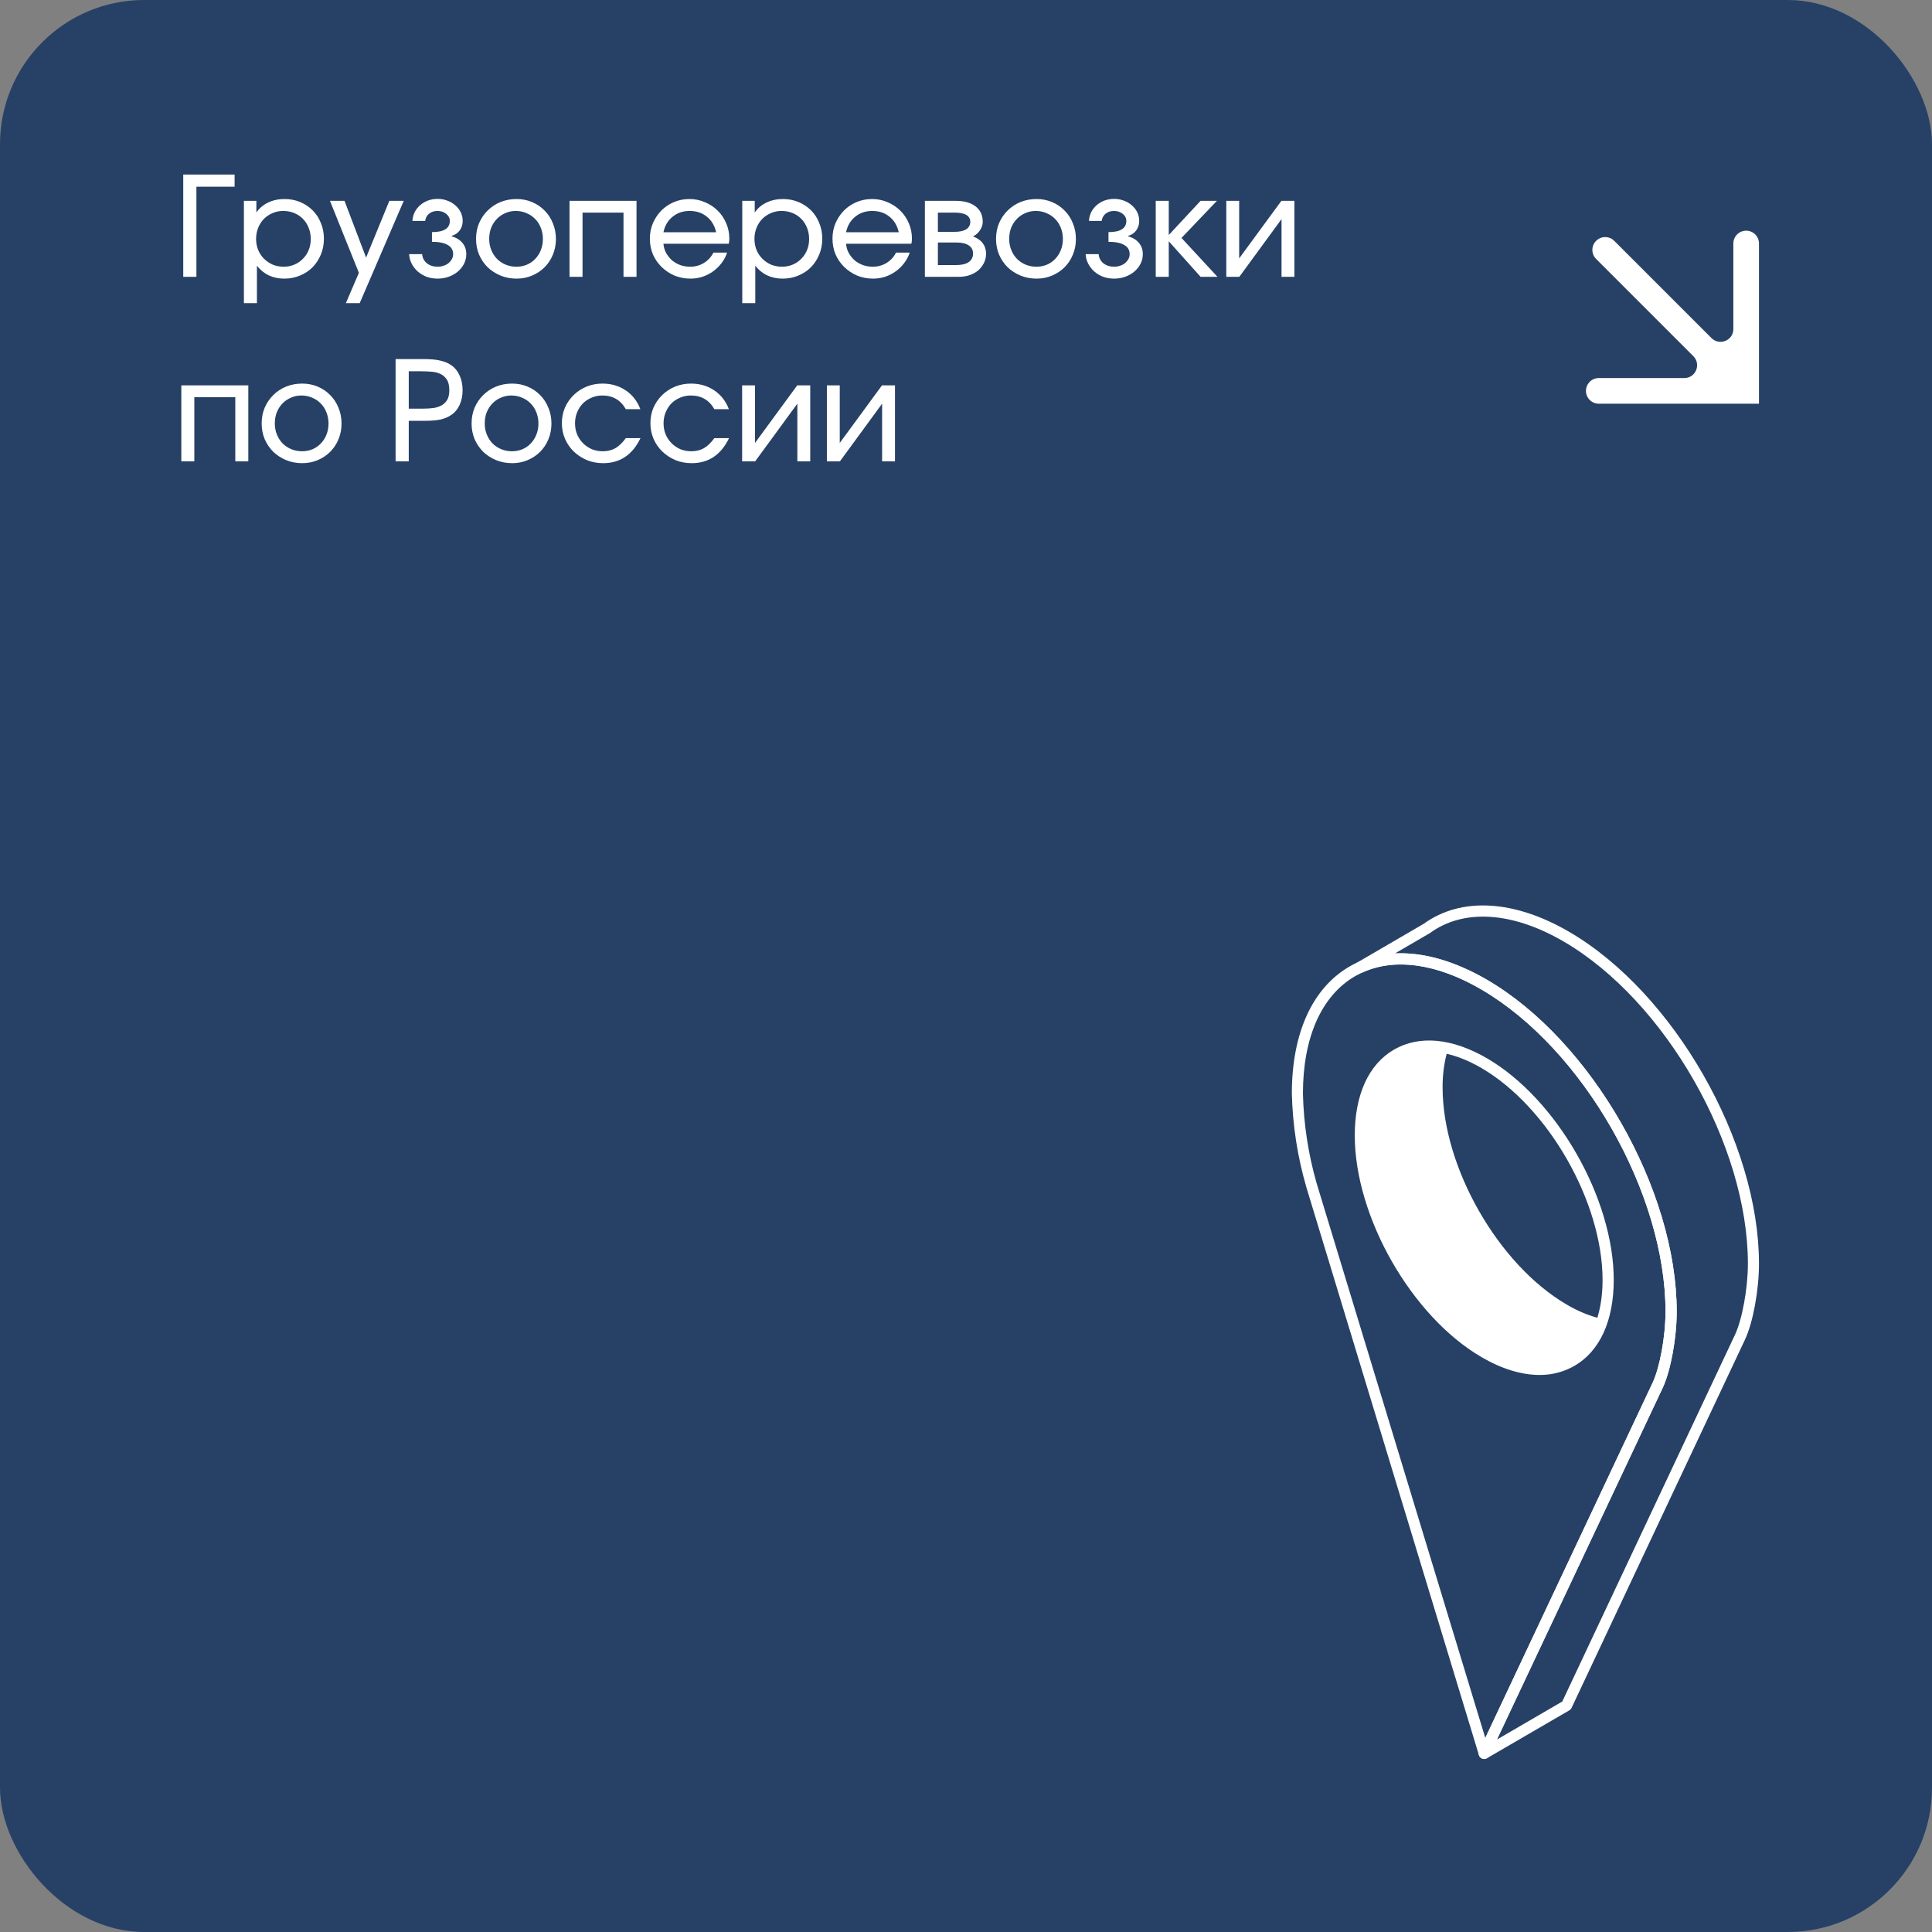 <?xml version="1.0" encoding="UTF-8"?> <svg xmlns="http://www.w3.org/2000/svg" width="335" height="335" viewBox="0 0 335 335" fill="none"><rect x="0" y="0" width="335" height="335" fill="#808080" stroke="none"/><rect width="335" height="335" rx="25" fill="#274166"></rect><path d="M31.776 30.264H40.68V32.376H34.056V48H31.776V30.264ZM42.292 34.824H44.452V36.84C44.996 36.072 45.684 35.496 46.516 35.112C47.348 34.712 48.292 34.512 49.348 34.512C50.324 34.512 51.228 34.688 52.06 35.04C52.892 35.392 53.612 35.872 54.22 36.48C54.828 37.088 55.3 37.816 55.636 38.664C55.988 39.496 56.164 40.408 56.164 41.4C56.164 42.376 55.988 43.288 55.636 44.136C55.284 44.984 54.804 45.72 54.196 46.344C53.588 46.952 52.86 47.432 52.012 47.784C51.18 48.136 50.276 48.312 49.3 48.312C47.316 48.312 45.732 47.568 44.548 46.08V52.56H42.292V34.824ZM49.18 46.248C49.852 46.248 50.468 46.128 51.028 45.888C51.604 45.648 52.1 45.312 52.516 44.88C52.948 44.448 53.284 43.944 53.524 43.368C53.764 42.776 53.884 42.136 53.884 41.448C53.884 40.744 53.764 40.096 53.524 39.504C53.284 38.896 52.948 38.376 52.516 37.944C52.1 37.512 51.596 37.176 51.004 36.936C50.428 36.696 49.788 36.576 49.084 36.576C48.428 36.576 47.812 36.704 47.236 36.96C46.676 37.2 46.18 37.536 45.748 37.968C45.332 38.4 45.004 38.912 44.764 39.504C44.524 40.096 44.404 40.736 44.404 41.424C44.404 42.112 44.524 42.752 44.764 43.344C45.004 43.92 45.34 44.424 45.772 44.856C46.204 45.288 46.708 45.632 47.284 45.888C47.876 46.128 48.508 46.248 49.18 46.248ZM62.231 47.304L57.215 34.824H59.735L63.479 44.664L67.511 34.824H70.007L62.375 52.56H59.975L62.231 47.304ZM73.196 44.064C73.244 44.704 73.516 45.232 74.012 45.648C74.524 46.048 75.148 46.248 75.884 46.248C76.252 46.248 76.596 46.192 76.916 46.08C77.252 45.968 77.54 45.816 77.78 45.624C78.02 45.416 78.212 45.184 78.356 44.928C78.5 44.656 78.572 44.368 78.572 44.064C78.572 43.36 78.26 42.832 77.636 42.48C77.012 42.112 76.1 41.928 74.9 41.928V40.248C76.964 40.248 77.996 39.6 77.996 38.304C77.996 37.824 77.788 37.416 77.372 37.08C76.956 36.744 76.452 36.576 75.86 36.576C75.284 36.576 74.796 36.736 74.396 37.056C74.012 37.376 73.788 37.792 73.724 38.304H71.516C71.548 37.76 71.676 37.256 71.9 36.792C72.14 36.328 72.452 35.928 72.836 35.592C73.236 35.24 73.692 34.968 74.204 34.776C74.732 34.584 75.292 34.488 75.884 34.488C76.492 34.488 77.06 34.592 77.588 34.8C78.116 34.992 78.572 35.264 78.956 35.616C79.356 35.952 79.668 36.352 79.892 36.816C80.116 37.28 80.228 37.776 80.228 38.304C80.228 38.928 80.06 39.472 79.724 39.936C79.388 40.4 78.924 40.72 78.332 40.896V40.992C79.116 41.2 79.732 41.576 80.18 42.12C80.628 42.648 80.852 43.296 80.852 44.064C80.852 44.656 80.724 45.208 80.468 45.72C80.212 46.232 79.86 46.68 79.412 47.064C78.964 47.448 78.436 47.752 77.828 47.976C77.22 48.2 76.572 48.312 75.884 48.312C75.212 48.312 74.58 48.208 73.988 48C73.412 47.776 72.9 47.472 72.452 47.088C72.02 46.704 71.668 46.256 71.396 45.744C71.124 45.216 70.972 44.656 70.94 44.064H73.196ZM82.544 41.424C82.544 40.432 82.72 39.52 83.072 38.688C83.44 37.84 83.936 37.112 84.56 36.504C85.184 35.88 85.92 35.392 86.768 35.04C87.632 34.688 88.568 34.512 89.576 34.512C90.536 34.512 91.432 34.688 92.264 35.04C93.096 35.392 93.816 35.88 94.424 36.504C95.048 37.128 95.528 37.864 95.864 38.712C96.216 39.544 96.392 40.456 96.392 41.448C96.392 42.424 96.216 43.328 95.864 44.16C95.528 44.992 95.048 45.72 94.424 46.344C93.816 46.952 93.096 47.432 92.264 47.784C91.432 48.136 90.536 48.312 89.576 48.312C88.584 48.312 87.656 48.136 86.792 47.784C85.944 47.432 85.2 46.952 84.56 46.344C83.936 45.72 83.44 44.992 83.072 44.16C82.72 43.312 82.544 42.4 82.544 41.424ZM89.552 46.248C90.208 46.248 90.816 46.128 91.376 45.888C91.936 45.648 92.416 45.312 92.816 44.88C93.232 44.448 93.552 43.944 93.776 43.368C94.016 42.776 94.136 42.136 94.136 41.448C94.136 40.744 94.016 40.096 93.776 39.504C93.552 38.912 93.224 38.4 92.792 37.968C92.376 37.536 91.88 37.2 91.304 36.96C90.728 36.704 90.104 36.576 89.432 36.576C88.776 36.576 88.168 36.704 87.608 36.96C87.048 37.2 86.56 37.536 86.144 37.968C85.728 38.4 85.4 38.912 85.16 39.504C84.936 40.096 84.824 40.736 84.824 41.424C84.824 42.112 84.944 42.752 85.184 43.344C85.424 43.936 85.752 44.448 86.168 44.88C86.6 45.312 87.104 45.648 87.68 45.888C88.256 46.128 88.88 46.248 89.552 46.248ZM98.752 34.824H110.369V48H108.113V36.864H101.009V48H98.752V34.824ZM126.077 43.8C125.853 44.472 125.525 45.088 125.093 45.648C124.677 46.192 124.189 46.664 123.629 47.064C123.069 47.464 122.453 47.776 121.781 48C121.125 48.208 120.437 48.312 119.717 48.312C118.741 48.312 117.821 48.136 116.957 47.784C116.109 47.416 115.365 46.92 114.725 46.296C114.085 45.672 113.581 44.944 113.213 44.112C112.861 43.264 112.685 42.352 112.685 41.376C112.685 40.416 112.861 39.52 113.213 38.688C113.581 37.856 114.069 37.128 114.677 36.504C115.301 35.88 116.029 35.392 116.861 35.04C117.693 34.688 118.589 34.512 119.549 34.512C120.509 34.512 121.405 34.696 122.237 35.064C123.085 35.416 123.821 35.904 124.445 36.528C125.069 37.136 125.557 37.856 125.909 38.688C126.277 39.52 126.461 40.416 126.461 41.376C126.461 41.696 126.429 41.992 126.365 42.264H115.037C115.085 42.84 115.237 43.368 115.493 43.848C115.765 44.328 116.101 44.752 116.501 45.12C116.917 45.472 117.397 45.752 117.941 45.96C118.485 46.152 119.061 46.248 119.669 46.248C120.549 46.248 121.341 46.032 122.045 45.6C122.765 45.168 123.317 44.568 123.701 43.8H126.077ZM124.181 40.272C123.909 39.104 123.365 38.2 122.549 37.56C121.749 36.904 120.757 36.576 119.573 36.576C118.421 36.576 117.437 36.912 116.621 37.584C115.805 38.24 115.277 39.136 115.037 40.272H124.181ZM128.706 34.824H130.866V36.84C131.41 36.072 132.098 35.496 132.93 35.112C133.762 34.712 134.706 34.512 135.762 34.512C136.738 34.512 137.642 34.688 138.474 35.04C139.306 35.392 140.026 35.872 140.634 36.48C141.242 37.088 141.714 37.816 142.05 38.664C142.402 39.496 142.578 40.408 142.578 41.4C142.578 42.376 142.402 43.288 142.05 44.136C141.698 44.984 141.218 45.72 140.61 46.344C140.002 46.952 139.274 47.432 138.426 47.784C137.594 48.136 136.69 48.312 135.714 48.312C133.73 48.312 132.146 47.568 130.962 46.08V52.56H128.706V34.824ZM135.594 46.248C136.266 46.248 136.882 46.128 137.442 45.888C138.018 45.648 138.514 45.312 138.93 44.88C139.362 44.448 139.698 43.944 139.938 43.368C140.178 42.776 140.298 42.136 140.298 41.448C140.298 40.744 140.178 40.096 139.938 39.504C139.698 38.896 139.362 38.376 138.93 37.944C138.514 37.512 138.01 37.176 137.418 36.936C136.842 36.696 136.202 36.576 135.498 36.576C134.842 36.576 134.226 36.704 133.65 36.96C133.09 37.2 132.594 37.536 132.162 37.968C131.746 38.4 131.418 38.912 131.178 39.504C130.938 40.096 130.818 40.736 130.818 41.424C130.818 42.112 130.938 42.752 131.178 43.344C131.418 43.92 131.754 44.424 132.186 44.856C132.618 45.288 133.122 45.632 133.698 45.888C134.29 46.128 134.922 46.248 135.594 46.248ZM157.741 43.8C157.517 44.472 157.189 45.088 156.757 45.648C156.341 46.192 155.853 46.664 155.293 47.064C154.733 47.464 154.117 47.776 153.445 48C152.789 48.208 152.101 48.312 151.381 48.312C150.405 48.312 149.485 48.136 148.621 47.784C147.773 47.416 147.029 46.92 146.389 46.296C145.749 45.672 145.245 44.944 144.877 44.112C144.525 43.264 144.349 42.352 144.349 41.376C144.349 40.416 144.525 39.52 144.877 38.688C145.245 37.856 145.733 37.128 146.341 36.504C146.965 35.88 147.693 35.392 148.525 35.04C149.357 34.688 150.253 34.512 151.213 34.512C152.173 34.512 153.069 34.696 153.901 35.064C154.749 35.416 155.485 35.904 156.109 36.528C156.733 37.136 157.221 37.856 157.573 38.688C157.941 39.52 158.125 40.416 158.125 41.376C158.125 41.696 158.093 41.992 158.029 42.264H146.701C146.749 42.84 146.901 43.368 147.157 43.848C147.429 44.328 147.765 44.752 148.165 45.12C148.581 45.472 149.061 45.752 149.605 45.96C150.149 46.152 150.725 46.248 151.333 46.248C152.213 46.248 153.005 46.032 153.709 45.6C154.429 45.168 154.981 44.568 155.365 43.8H157.741ZM155.845 40.272C155.573 39.104 155.029 38.2 154.213 37.56C153.413 36.904 152.421 36.576 151.237 36.576C150.085 36.576 149.101 36.912 148.285 37.584C147.469 38.24 146.941 39.136 146.701 40.272H155.845ZM160.37 34.824H165.698C167.17 34.824 168.322 35.144 169.154 35.784C169.986 36.424 170.402 37.32 170.402 38.472C170.402 38.984 170.234 39.48 169.898 39.96C169.578 40.44 169.178 40.784 168.698 40.992C169.45 41.264 170.018 41.656 170.402 42.168C170.786 42.68 170.978 43.28 170.978 43.968C170.978 44.544 170.858 45.08 170.618 45.576C170.378 46.072 170.05 46.504 169.634 46.872C169.218 47.224 168.714 47.504 168.122 47.712C167.546 47.904 166.914 48 166.226 48H160.37V34.824ZM165.506 40.2C166.386 40.2 167.058 40.056 167.522 39.768C168.002 39.464 168.242 39.032 168.242 38.472C168.242 37.4 167.33 36.864 165.506 36.864H162.626V40.2H165.506ZM165.842 45.96C166.754 45.96 167.458 45.792 167.954 45.456C168.466 45.104 168.722 44.608 168.722 43.968C168.722 43.344 168.474 42.872 167.978 42.552C167.498 42.216 166.786 42.048 165.842 42.048H162.626V45.96H165.842ZM172.708 41.424C172.708 40.432 172.884 39.52 173.236 38.688C173.604 37.84 174.1 37.112 174.724 36.504C175.348 35.88 176.084 35.392 176.932 35.04C177.796 34.688 178.732 34.512 179.74 34.512C180.7 34.512 181.596 34.688 182.428 35.04C183.26 35.392 183.98 35.88 184.588 36.504C185.212 37.128 185.692 37.864 186.028 38.712C186.38 39.544 186.556 40.456 186.556 41.448C186.556 42.424 186.38 43.328 186.028 44.16C185.692 44.992 185.212 45.72 184.588 46.344C183.98 46.952 183.26 47.432 182.428 47.784C181.596 48.136 180.7 48.312 179.74 48.312C178.748 48.312 177.82 48.136 176.956 47.784C176.108 47.432 175.364 46.952 174.724 46.344C174.1 45.72 173.604 44.992 173.236 44.16C172.884 43.312 172.708 42.4 172.708 41.424ZM179.716 46.248C180.372 46.248 180.98 46.128 181.54 45.888C182.1 45.648 182.58 45.312 182.98 44.88C183.396 44.448 183.716 43.944 183.94 43.368C184.18 42.776 184.3 42.136 184.3 41.448C184.3 40.744 184.18 40.096 183.94 39.504C183.716 38.912 183.388 38.4 182.956 37.968C182.54 37.536 182.044 37.2 181.468 36.96C180.892 36.704 180.268 36.576 179.596 36.576C178.94 36.576 178.332 36.704 177.772 36.96C177.212 37.2 176.724 37.536 176.308 37.968C175.892 38.4 175.564 38.912 175.324 39.504C175.1 40.096 174.988 40.736 174.988 41.424C174.988 42.112 175.108 42.752 175.348 43.344C175.588 43.936 175.916 44.448 176.332 44.88C176.764 45.312 177.268 45.648 177.844 45.888C178.42 46.128 179.044 46.248 179.716 46.248ZM190.501 44.064C190.549 44.704 190.821 45.232 191.317 45.648C191.829 46.048 192.453 46.248 193.189 46.248C193.557 46.248 193.901 46.192 194.221 46.08C194.557 45.968 194.845 45.816 195.085 45.624C195.325 45.416 195.517 45.184 195.661 44.928C195.805 44.656 195.877 44.368 195.877 44.064C195.877 43.36 195.565 42.832 194.941 42.48C194.317 42.112 193.405 41.928 192.205 41.928V40.248C194.269 40.248 195.301 39.6 195.301 38.304C195.301 37.824 195.093 37.416 194.677 37.08C194.261 36.744 193.757 36.576 193.165 36.576C192.589 36.576 192.101 36.736 191.701 37.056C191.317 37.376 191.093 37.792 191.029 38.304H188.821C188.853 37.76 188.981 37.256 189.205 36.792C189.445 36.328 189.757 35.928 190.141 35.592C190.541 35.24 190.997 34.968 191.509 34.776C192.037 34.584 192.597 34.488 193.189 34.488C193.797 34.488 194.365 34.592 194.893 34.8C195.421 34.992 195.877 35.264 196.261 35.616C196.661 35.952 196.973 36.352 197.197 36.816C197.421 37.28 197.533 37.776 197.533 38.304C197.533 38.928 197.365 39.472 197.029 39.936C196.693 40.4 196.229 40.72 195.637 40.896V40.992C196.421 41.2 197.037 41.576 197.485 42.12C197.933 42.648 198.157 43.296 198.157 44.064C198.157 44.656 198.029 45.208 197.773 45.72C197.517 46.232 197.165 46.68 196.717 47.064C196.269 47.448 195.741 47.752 195.133 47.976C194.525 48.2 193.877 48.312 193.189 48.312C192.517 48.312 191.885 48.208 191.293 48C190.717 47.776 190.205 47.472 189.757 47.088C189.325 46.704 188.973 46.256 188.701 45.744C188.429 45.216 188.277 44.656 188.245 44.064H190.501ZM200.401 34.824H202.657V40.752L208.177 34.824H211.009L204.865 41.256L211.105 48H208.177L202.657 41.832V48H200.401V34.824ZM212.635 34.824H214.867V44.808L222.187 34.824H224.443V48H222.211V37.992L214.891 48H212.635V34.824ZM31.44 66.824H43.056V80H40.8V68.864H33.696V80H31.44V66.824ZM45.372 73.424C45.372 72.432 45.548 71.52 45.9 70.688C46.268 69.84 46.764 69.112 47.388 68.504C48.012 67.88 48.748 67.392 49.596 67.04C50.46 66.688 51.396 66.512 52.404 66.512C53.364 66.512 54.26 66.688 55.092 67.04C55.924 67.392 56.644 67.88 57.252 68.504C57.876 69.128 58.356 69.864 58.692 70.712C59.044 71.544 59.22 72.456 59.22 73.448C59.22 74.424 59.044 75.328 58.692 76.16C58.356 76.992 57.876 77.72 57.252 78.344C56.644 78.952 55.924 79.432 55.092 79.784C54.26 80.136 53.364 80.312 52.404 80.312C51.412 80.312 50.484 80.136 49.62 79.784C48.772 79.432 48.028 78.952 47.388 78.344C46.764 77.72 46.268 76.992 45.9 76.16C45.548 75.312 45.372 74.4 45.372 73.424ZM52.38 78.248C53.036 78.248 53.644 78.128 54.204 77.888C54.764 77.648 55.244 77.312 55.644 76.88C56.06 76.448 56.38 75.944 56.604 75.368C56.844 74.776 56.964 74.136 56.964 73.448C56.964 72.744 56.844 72.096 56.604 71.504C56.38 70.912 56.052 70.4 55.62 69.968C55.204 69.536 54.708 69.2 54.132 68.96C53.556 68.704 52.932 68.576 52.26 68.576C51.604 68.576 50.996 68.704 50.436 68.96C49.876 69.2 49.388 69.536 48.972 69.968C48.556 70.4 48.228 70.912 47.988 71.504C47.764 72.096 47.652 72.736 47.652 73.424C47.652 74.112 47.772 74.752 48.012 75.344C48.252 75.936 48.58 76.448 48.996 76.88C49.428 77.312 49.932 77.648 50.508 77.888C51.084 78.128 51.708 78.248 52.38 78.248ZM68.596 62.264H73.324C73.9 62.264 74.42 62.28 74.884 62.312C75.348 62.344 75.764 62.4 76.132 62.48C76.516 62.56 76.86 62.656 77.164 62.768C77.484 62.88 77.78 63.024 78.052 63.2C78.74 63.616 79.268 64.216 79.636 65C80.02 65.768 80.212 66.656 80.212 67.664C80.212 68.624 80.036 69.48 79.684 70.232C79.332 70.984 78.836 71.568 78.196 71.984C77.668 72.336 77.052 72.592 76.348 72.752C75.644 72.896 74.7 72.968 73.516 72.968H70.876V80H68.596V62.264ZM73.396 70.856C73.956 70.856 74.508 70.824 75.052 70.76C75.596 70.696 76.076 70.552 76.492 70.328C76.924 70.104 77.268 69.784 77.524 69.368C77.78 68.952 77.908 68.392 77.908 67.688C77.908 66.872 77.764 66.248 77.476 65.816C77.188 65.368 76.812 65.04 76.348 64.832C75.884 64.608 75.356 64.48 74.764 64.448C74.172 64.4 73.564 64.376 72.94 64.376H70.876V70.856H73.396ZM81.771 73.424C81.771 72.432 81.947 71.52 82.299 70.688C82.667 69.84 83.163 69.112 83.787 68.504C84.411 67.88 85.147 67.392 85.995 67.04C86.859 66.688 87.795 66.512 88.803 66.512C89.763 66.512 90.659 66.688 91.491 67.04C92.323 67.392 93.043 67.88 93.651 68.504C94.275 69.128 94.755 69.864 95.091 70.712C95.443 71.544 95.619 72.456 95.619 73.448C95.619 74.424 95.443 75.328 95.091 76.16C94.755 76.992 94.275 77.72 93.651 78.344C93.043 78.952 92.323 79.432 91.491 79.784C90.659 80.136 89.763 80.312 88.803 80.312C87.811 80.312 86.883 80.136 86.019 79.784C85.171 79.432 84.427 78.952 83.787 78.344C83.163 77.72 82.667 76.992 82.299 76.16C81.947 75.312 81.771 74.4 81.771 73.424ZM88.779 78.248C89.435 78.248 90.043 78.128 90.603 77.888C91.163 77.648 91.643 77.312 92.043 76.88C92.459 76.448 92.779 75.944 93.003 75.368C93.243 74.776 93.363 74.136 93.363 73.448C93.363 72.744 93.243 72.096 93.003 71.504C92.779 70.912 92.451 70.4 92.019 69.968C91.603 69.536 91.107 69.2 90.531 68.96C89.955 68.704 89.331 68.576 88.659 68.576C88.003 68.576 87.395 68.704 86.835 68.96C86.275 69.2 85.787 69.536 85.371 69.968C84.955 70.4 84.627 70.912 84.387 71.504C84.163 72.096 84.051 72.736 84.051 73.424C84.051 74.112 84.171 74.752 84.411 75.344C84.651 75.936 84.979 76.448 85.395 76.88C85.827 77.312 86.331 77.648 86.907 77.888C87.483 78.128 88.107 78.248 88.779 78.248ZM111.059 75.968C109.667 78.864 107.507 80.312 104.579 80.312C103.571 80.312 102.635 80.136 101.771 79.784C100.907 79.416 100.147 78.92 99.491 78.296C98.851 77.672 98.347 76.944 97.979 76.112C97.611 75.264 97.427 74.352 97.427 73.376C97.427 72.416 97.603 71.52 97.955 70.688C98.323 69.856 98.827 69.128 99.467 68.504C100.107 67.88 100.851 67.392 101.699 67.04C102.563 66.688 103.483 66.512 104.459 66.512C105.979 66.512 107.323 66.904 108.491 67.688C109.659 68.472 110.507 69.56 111.035 70.952H108.515C107.619 69.368 106.259 68.576 104.435 68.576C103.763 68.576 103.139 68.704 102.563 68.96C101.987 69.2 101.483 69.536 101.051 69.968C100.635 70.4 100.307 70.912 100.067 71.504C99.827 72.08 99.707 72.712 99.707 73.4C99.707 74.088 99.827 74.728 100.067 75.32C100.323 75.912 100.667 76.424 101.099 76.856C101.531 77.288 102.035 77.632 102.611 77.888C103.203 78.128 103.835 78.248 104.507 78.248C105.355 78.248 106.083 78.072 106.691 77.72C107.315 77.368 107.923 76.784 108.515 75.968H111.059ZM126.411 75.968C125.019 78.864 122.859 80.312 119.931 80.312C118.923 80.312 117.987 80.136 117.123 79.784C116.259 79.416 115.499 78.92 114.843 78.296C114.203 77.672 113.699 76.944 113.331 76.112C112.963 75.264 112.779 74.352 112.779 73.376C112.779 72.416 112.955 71.52 113.307 70.688C113.675 69.856 114.179 69.128 114.819 68.504C115.459 67.88 116.203 67.392 117.051 67.04C117.915 66.688 118.835 66.512 119.811 66.512C121.331 66.512 122.675 66.904 123.843 67.688C125.011 68.472 125.859 69.56 126.387 70.952H123.867C122.971 69.368 121.611 68.576 119.787 68.576C119.115 68.576 118.491 68.704 117.915 68.96C117.339 69.2 116.835 69.536 116.403 69.968C115.987 70.4 115.659 70.912 115.419 71.504C115.179 72.08 115.059 72.712 115.059 73.4C115.059 74.088 115.179 74.728 115.419 75.32C115.675 75.912 116.019 76.424 116.451 76.856C116.883 77.288 117.387 77.632 117.963 77.888C118.555 78.128 119.187 78.248 119.859 78.248C120.707 78.248 121.435 78.072 122.043 77.72C122.667 77.368 123.275 76.784 123.867 75.968H126.411ZM128.682 66.824H130.914V76.808L138.234 66.824H140.49V80H138.258V69.992L130.938 80H128.682V66.824ZM143.378 66.824H145.61V76.808L152.93 66.824H155.186V80H152.954V69.992L145.634 80H143.378V66.824Z" fill="white"></path><path fill-rule="evenodd" clip-rule="evenodd" d="M277.912 228.744C275.701 228.22 273.583 227.358 271.63 226.19C259.792 219.277 250.141 202.403 250.141 188.581C250.117 186.28 250.442 183.988 251.102 181.785C242.312 179.804 235.886 185.625 235.886 196.883C235.886 210.689 245.542 227.579 257.379 234.482C267.011 240.104 275.206 237.405 277.912 228.744Z" fill="white"></path><path d="M257.351 305C257.108 304.999 256.875 304.905 256.697 304.738C256.548 304.598 256.446 304.413 256.407 304.21C256.368 304.008 256.394 303.798 256.481 303.611L286.559 239.753C287.813 237.093 288.794 231.68 288.794 227.432C288.794 206.902 274.471 181.842 256.871 171.575C249.181 167.084 241.808 166.045 236.151 168.662C235.927 168.763 235.672 168.774 235.441 168.692C235.209 168.61 235.017 168.441 234.904 168.221C234.791 168 234.767 167.744 234.835 167.506C234.903 167.267 235.06 167.064 235.271 166.938L246.893 160.166C253.357 155.496 262.547 156.011 272.111 161.589C290.245 172.162 305 197.998 305 219.126C305 223.694 303.957 229.35 302.573 232.282L272.5 296.145C272.416 296.322 272.28 296.47 272.111 296.567L257.832 304.869C257.686 304.954 257.52 305 257.351 305ZM242.889 165.307C247.522 165.307 252.631 166.851 257.851 169.895C275.985 180.473 290.735 206.305 290.735 227.432C290.735 232.001 289.692 237.656 288.332 240.588L259.562 301.631L270.89 295.038L300.838 231.442C302.092 228.782 303.078 223.369 303.078 219.121C303.078 198.586 288.755 173.531 271.15 163.264C262.249 158.074 253.804 157.53 247.974 161.768L247.893 161.822L241.89 165.317C242.221 165.312 242.553 165.307 242.889 165.307Z" fill="white"></path><path d="M257.35 304.996H257.283C257.089 304.982 256.904 304.909 256.753 304.786C256.601 304.664 256.489 304.499 256.432 304.311L226.509 205.839C224.98 200.571 224.137 195.123 224 189.634C224 179.178 227.542 171.352 233.973 167.604C240.404 163.856 248.872 164.691 257.85 169.895C275.984 180.474 290.734 206.305 290.734 227.433C290.734 232.001 289.691 237.657 288.331 240.589L258.235 304.442C258.155 304.61 258.03 304.752 257.873 304.85C257.716 304.948 257.535 304.999 257.35 304.996ZM242.898 167.225C240.11 167.187 237.361 167.897 234.934 169.284C229.123 172.682 225.923 179.901 225.923 189.634C226.048 194.93 226.856 200.187 228.326 205.271L257.543 301.355L286.558 239.754C287.812 237.093 288.793 231.681 288.793 227.433C288.793 206.903 274.47 181.843 256.87 171.575C251.929 168.687 247.166 167.225 242.898 167.225ZM266.929 238.409C263.824 238.409 260.402 237.37 256.884 235.317C244.768 228.253 234.91 211.009 234.91 196.878C234.91 189.838 237.313 184.557 241.697 182.008C246.08 179.459 251.79 179.988 257.845 183.508C269.957 190.571 279.815 207.815 279.815 221.947C279.815 228.986 277.411 234.268 273.028 236.817C271.172 237.884 269.069 238.434 266.934 238.409H266.929ZM257.831 233.637C263.243 236.793 268.294 237.327 272.053 235.137C275.811 232.948 277.878 228.263 277.878 221.947C277.878 208.432 268.453 191.945 256.87 185.188C251.453 182.032 246.402 181.498 242.643 183.687C238.885 185.877 236.818 190.562 236.818 196.878C236.818 210.393 246.243 226.879 257.831 233.637Z" fill="white"></path><path fill-rule="evenodd" clip-rule="evenodd" d="M275 67.778C275 69.005 275.995 70 277.222 70H305V42.222C305 40.995 304.005 40 302.778 40C301.55 40 300.555 40.995 300.555 42.222V57.048C300.555 59.028 298.162 60.019 296.762 58.619L279.905 41.762C279.037 40.894 277.63 40.894 276.762 41.762C275.894 42.63 275.894 44.037 276.762 44.905L293.619 61.762C295.019 63.162 294.028 65.555 292.048 65.555H277.222C275.995 65.555 275 66.55 275 67.778Z" fill="white"></path></svg> 